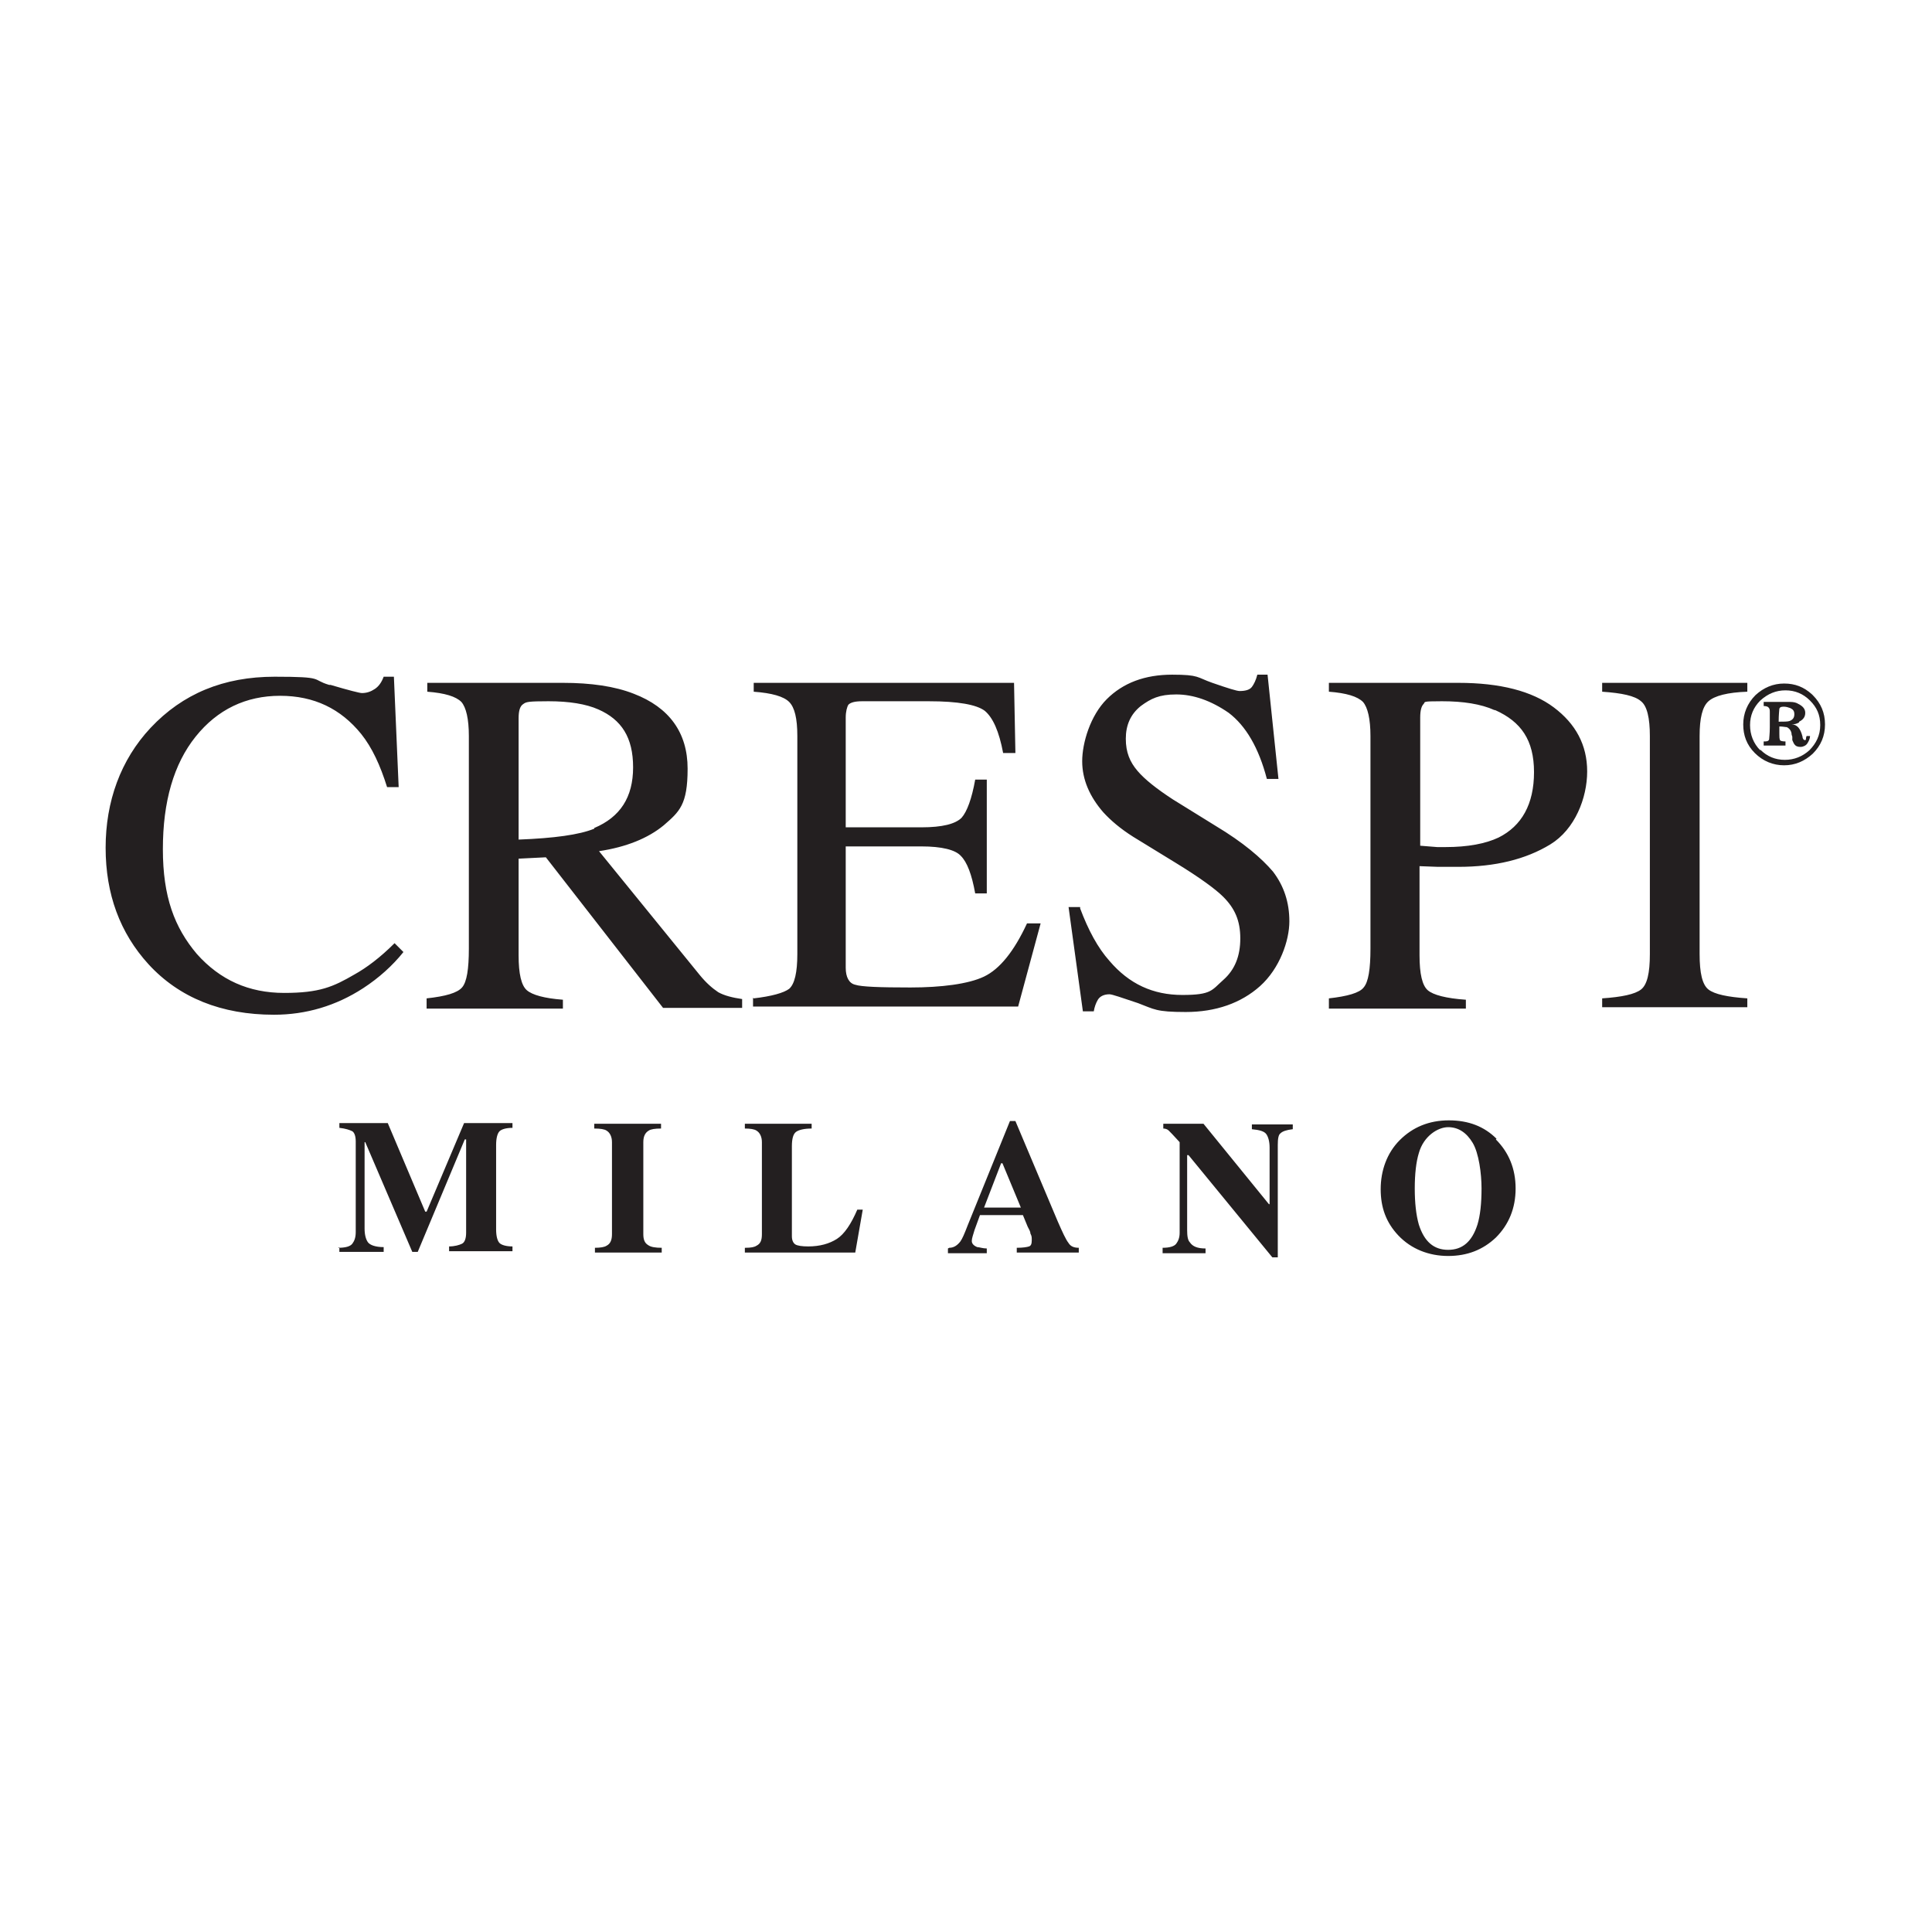 <?xml version="1.0" encoding="UTF-8"?>
<svg id="Livello_1" data-name="Livello 1" xmlns="http://www.w3.org/2000/svg" version="1.1" viewBox="0 0 283.5 283.5">
  <defs>
    <style>
      .cls-1 {
        fill: #231f20;
        fill-rule: evenodd;
        stroke-width: 0px;
      }
    </style>
  </defs>
  <path class="cls-1" d="M235.1,146.5c2.9-.2,4.8-.6,5.7-1.3.9-.7,1.3-2.4,1.3-5.2v-32c0-2.6-.4-4.4-1.3-5.1-.9-.8-2.8-1.2-5.7-1.4v-1.3h21.3v1.3c-2.9.1-4.8.6-5.7,1.4-.9.8-1.3,2.5-1.3,5.1v32c0,2.8.4,4.5,1.3,5.2.9.7,2.8,1.1,5.7,1.3v1.3h-21.3M195,146.5c2.7-.3,4.5-.8,5.1-1.6.7-.8,1-2.7,1-5.7v-31.2c0-2.5-.4-4.2-1.1-5-.8-.8-2.4-1.3-5-1.5v-1.3h19c6.1,0,10.8,1.2,14,3.6,3.2,2.4,4.9,5.5,4.9,9.4s-1.8,8.5-5.4,10.7c-3.6,2.2-8.1,3.3-13.5,3.3h-3c0,0-2.7-.1-2.7-.1v13.1c0,2.7.4,4.4,1.2,5.1.8.7,2.7,1.2,5.6,1.4v1.3h-20.1v-1.3ZM219.3,104.2c-2-.9-4.6-1.3-7.7-1.3s-2.4.1-2.7.4c-.3.3-.5.9-.5,2v18.8l2.5.2c.4,0,.8,0,1.2,0,3.3,0,5.9-.5,7.8-1.4,3.4-1.7,5.2-4.9,5.2-9.6s-1.9-7.4-5.7-9.1ZM158.5,133.3c1.2,3.2,2.6,5.8,4.3,7.7,2.9,3.4,6.4,5,10.7,5s4.3-.7,6-2.2c1.7-1.5,2.5-3.5,2.5-6.1s-.8-4.4-2.5-6.1c-1.1-1.1-3.4-2.8-7-5l-6.2-3.8c-1.9-1.2-3.3-2.4-4.4-3.6-2-2.3-3.1-4.8-3.1-7.5s1.2-6.7,3.6-9.1c2.4-2.4,5.6-3.6,9.6-3.6s3.6.4,5.9,1.2c2.3.8,3.6,1.2,4,1.2.9,0,1.5-.2,1.8-.6.3-.4.6-1,.8-1.8h1.5l1.6,15.3h-1.7c-1.2-4.6-3.1-7.8-5.6-9.7-2.6-1.8-5.2-2.7-7.7-2.7s-3.7.6-5.2,1.7c-1.5,1.2-2.2,2.8-2.2,4.8s.6,3.4,1.7,4.7c1.1,1.3,2.9,2.7,5.2,4.2l6.3,3.9c4,2.4,6.7,4.7,8.4,6.7,1.6,2.1,2.4,4.5,2.4,7.3s-1.4,6.9-4.3,9.5c-2.8,2.5-6.5,3.8-10.9,3.8s-4.6-.4-7-1.3c-2.4-.8-3.8-1.3-4.2-1.3-.8,0-1.4.3-1.7.8-.3.5-.5,1.1-.6,1.7h-1.6l-2.1-15.3h1.7ZM110.6,146.5c2.6-.3,4.4-.8,5.2-1.4.8-.7,1.2-2.4,1.2-5.1v-32c0-2.6-.4-4.2-1.2-5-.8-.8-2.5-1.3-5.2-1.5v-1.3h38.2l.2,10.3h-1.8c-.6-3.2-1.5-5.2-2.7-6.2-1.2-.9-3.9-1.4-8.2-1.4h-9.8c-1.1,0-1.7.2-2,.5-.2.3-.4,1-.4,1.9v16.1h11.1c3.1,0,5-.5,5.9-1.4.8-.9,1.5-2.8,2-5.6h1.7v16.7h-1.7c-.5-2.8-1.2-4.6-2.1-5.5-.8-.9-2.8-1.4-5.8-1.4h-11.1v17.8c0,1.4.5,2.3,1.4,2.5.9.3,3.6.4,8.1.4s8.5-.5,10.8-1.6c2.3-1.1,4.4-3.7,6.3-7.8h2l-3.3,12.2h-38.9v-1.3ZM62.6,146.5c2.8-.3,4.5-.8,5.2-1.6.7-.8,1-2.7,1-5.7v-31.2c0-2.5-.4-4.2-1.1-5-.8-.8-2.4-1.3-5-1.5v-1.3h19.9c4.1,0,7.6.5,10.4,1.6,5.2,2,7.9,5.7,7.9,11s-1.2,6.3-3.5,8.3c-2.3,1.9-5.5,3.2-9.5,3.8l14.8,18.2c.9,1.1,1.8,1.9,2.7,2.5.9.5,2.1.8,3.5,1v1.3h-11.6l-17.2-22.1-4,.2v14.2c0,2.7.4,4.4,1.2,5.1.8.7,2.6,1.2,5.3,1.4v1.3h-20v-1.3ZM87.2,121.5c3.8-1.6,5.7-4.5,5.7-8.9s-1.7-7-5.1-8.5c-1.8-.8-4.3-1.2-7.3-1.2s-3.3.1-3.7.4c-.5.3-.7,1-.7,2.1v17.8c5.2-.2,8.9-.7,11.1-1.6ZM48.5,100.5c2.7.8,4.3,1.2,4.6,1.2.7,0,1.3-.2,1.9-.6s1-1,1.3-1.8h1.5l.7,16.2h-1.7c-1-3.2-2.2-5.8-3.8-7.8-3-3.7-6.9-5.6-11.9-5.6s-9.2,2-12.4,6c-3.2,4-4.8,9.5-4.8,16.5s1.7,11.5,5,15.4c3.4,3.8,7.6,5.7,12.8,5.7s7.2-.9,10.3-2.7c1.8-1,3.8-2.5,5.9-4.6l1.3,1.3c-1.6,2-3.6,3.8-5.9,5.3-4,2.6-8.4,3.9-13.1,3.9-7.7,0-13.9-2.5-18.4-7.4-4.2-4.6-6.3-10.3-6.3-17.1s2.2-12.9,6.6-17.6c4.7-5,10.7-7.5,18.2-7.5s5.3.4,8,1.2Z"/>
  <path class="cls-1" d="M219.5,167.2c1.9,1.9,2.9,4.3,2.9,7.2s-1,5.3-2.9,7.2c-1.9,1.8-4.2,2.7-7,2.7s-5.4-1-7.3-3c-1.8-1.9-2.6-4.1-2.6-6.8s.9-5.3,2.8-7.2c1.9-1.9,4.3-2.9,7.2-2.9s5.2.9,7,2.7M216.8,179.7c.4-1.3.6-3.1.6-5.3s-.4-5.2-1.3-6.7c-.9-1.5-2.1-2.3-3.6-2.3s-3.6,1.3-4.3,3.8c-.4,1.3-.6,3.1-.6,5.2s.2,3.9.6,5.3c.8,2.5,2.2,3.7,4.3,3.7s3.5-1.2,4.3-3.7ZM170.6,183.1c1,0,1.7-.2,2-.6.3-.4.5-.9.5-1.6v-13.3c-.9-1-1.4-1.5-1.6-1.7-.2-.2-.5-.3-.8-.3v-.7h5.9l9.6,11.8h.1v-8.3c0-.9-.2-1.6-.5-2-.3-.4-1-.6-2.1-.7v-.7h6v.7c-.9.1-1.5.3-1.8.6-.3.2-.4.8-.4,1.7v16.5h-.8l-12.3-15h-.2v11c0,.9.1,1.5.4,1.8.4.6,1.1.9,2.3.9v.7h-6.3v-.7ZM139.3,183.1c.7,0,1.2-.4,1.6-.9.3-.4.6-1.1,1.1-2.4l6.2-15.3h.8l6.2,14.7c.7,1.6,1.2,2.7,1.6,3.2.3.5.8.7,1.5.7v.7h-9.1v-.7c.9,0,1.5-.1,1.8-.2.3-.1.4-.4.4-.9s0-.6-.2-1c0-.3-.2-.6-.4-1l-.7-1.7h-6.3l-.8,2.2c-.2.7-.4,1.2-.4,1.6s.3.7.8.9c.3,0,.8.2,1.4.2v.7h-5.7v-.7ZM149.8,177.2l-2.7-6.5h-.2l-2.5,6.5h5.4ZM109.4,183.1c.8,0,1.3-.1,1.6-.3.6-.3.8-.8.8-1.7v-13.5c0-.8-.3-1.4-.8-1.7-.3-.2-.9-.3-1.7-.3v-.7h9.8v.7c-1.1,0-1.9.2-2.3.5-.4.3-.6,1-.6,2.1v13.2c0,.6.2,1,.5,1.2.3.2,1,.3,1.9.3,1.7,0,3.1-.4,4.2-1.1,1.1-.7,2.1-2.2,3-4.3h.8l-1.1,6.3h-16.2v-.7ZM87.3,183.1c.8,0,1.4-.1,1.7-.3.6-.3.8-.9.8-1.7v-13.5c0-.8-.3-1.4-.8-1.7-.3-.2-.9-.3-1.8-.3v-.7h9.8v.7c-.9,0-1.5.1-1.8.3-.5.3-.8.8-.8,1.7v13.5c0,.8.2,1.3.7,1.6.4.3,1.1.4,2,.4v.7h-9.8v-.7ZM49.6,183.1c1.1,0,1.8-.2,2.1-.6.3-.4.5-.9.5-1.7v-13.3c0-.8-.2-1.3-.5-1.5-.4-.2-1-.4-1.9-.5v-.7h7.1l5.5,13h.2l5.5-13h7.1v.7c-.9,0-1.6.2-1.9.5-.3.3-.5,1-.5,2v12.4c0,1,.2,1.7.5,2,.3.3,1,.5,1.9.5v.7h-9.3v-.7c.8,0,1.5-.2,1.9-.4.4-.2.6-.8.6-1.6v-13.7h-.2l-6.9,16.5h-.8l-6.9-16.1h-.1v12.7c0,.9.2,1.6.5,2,.3.4,1.1.7,2.3.7v.7h-6.5v-.7Z"/>
  <path class="cls-1" d="M262.6,105.8c.5-.2.7-.5.7-1s-.2-.7-.6-.9c-.3-.1-.6-.2-.9-.2s-.6,0-.7.3c0,.2-.1.8-.1,1.9.8,0,1.3,0,1.6-.1M266,102c1.2,1.2,1.8,2.6,1.8,4.3s-.6,3.1-1.8,4.3c-1.2,1.1-2.6,1.7-4.2,1.7s-3.1-.6-4.3-1.8c-1.2-1.2-1.7-2.6-1.7-4.2s.6-3.1,1.8-4.3c1.2-1.1,2.6-1.7,4.2-1.7s2.9.5,4.1,1.6ZM258.3,110c1,1,2.2,1.5,3.6,1.5s2.6-.5,3.6-1.4c1-1,1.6-2.2,1.6-3.7s-.5-2.6-1.5-3.6c-1-1-2.2-1.5-3.6-1.5s-2.6.5-3.7,1.5c-1,1-1.5,2.2-1.5,3.6s.5,2.7,1.5,3.7ZM264,106c-.3.2-.7.3-1.1.3h0c0,0,0,0,0,0,.8,0,1.3.6,1.6,1.8,0,.3.2.5.3.5s.2,0,.2-.1c0,0,0-.3.1-.5h.5c0,.4-.2.8-.4,1.1-.2.3-.6.5-1,.5s-.7-.1-.9-.4c-.1-.1-.2-.4-.3-.6v-.5c0,0-.1-.3-.1-.3,0-.5-.3-.9-.7-1.1-.2,0-.6-.1-1.1-.1v1.1c0,.4,0,.7.1.9,0,.1.3.2.8.2v.6h-3.2v-.6c.4,0,.7,0,.8-.3,0-.2.1-.8.1-1.8v-2.2c0-.3,0-.5-.2-.7-.1-.1-.3-.2-.7-.2v-.6h2.2s1.7,0,1.7,0c.5,0,.9.1,1.2.3.6.3,1,.7,1,1.3s-.3,1-.9,1.3Z"/>
</svg>